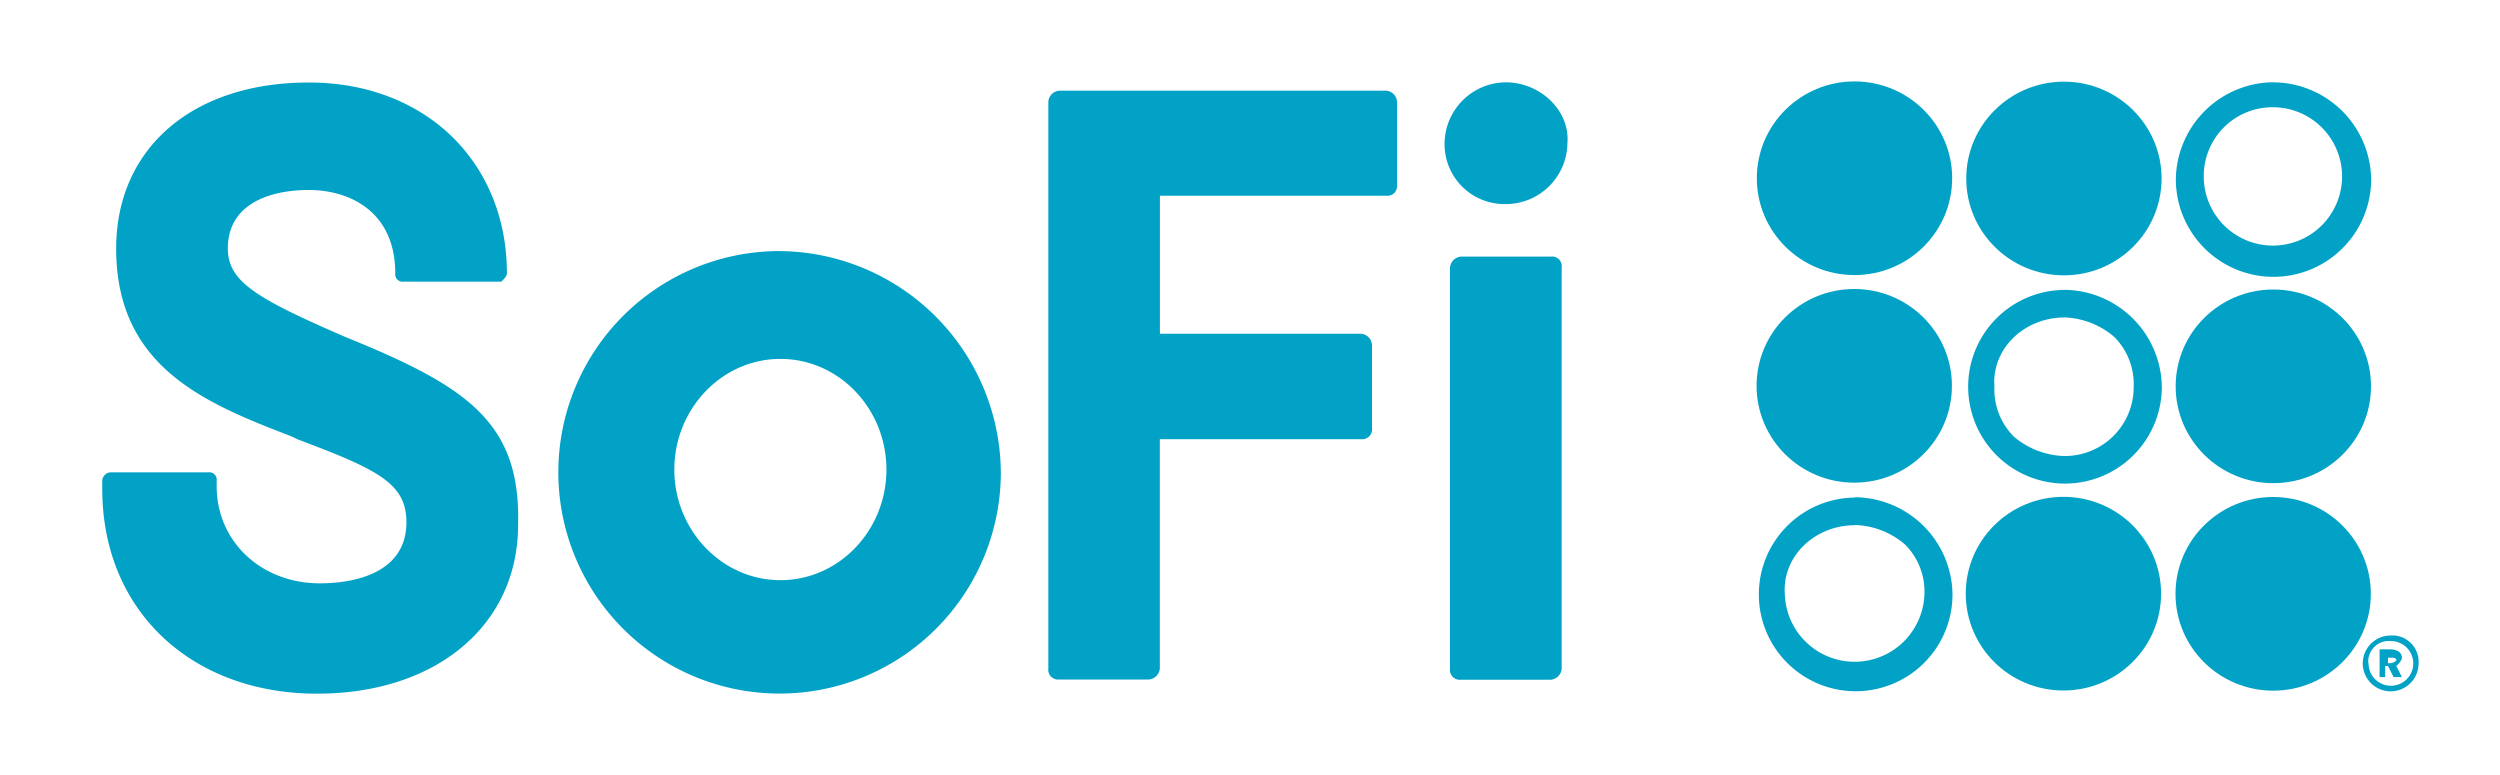 <svg id="Layer_1" data-name="Layer 1" xmlns="http://www.w3.org/2000/svg" viewBox="0 0 300 93"><defs><style>.cls-1{fill:#02a2c7;}</style></defs><g id="layer1"><g id="g1256"><path id="path1222" class="cls-1" d="M93.31,30.13A26.55,26.55,0,1,0,120.1,56.68,26.75,26.75,0,0,0,93.31,30.13Zm13.06,26.22c0,7.3-5.69,13.27-12.72,13.27s-12.73-6-12.73-13.27,5.69-13.28,12.73-13.28S106.37,49.05,106.37,56.35Zm80.71-25.23a1.23,1.23,0,0,0-1-.33H175.36A1.44,1.44,0,0,0,174,32.12V80.24a1.2,1.2,0,0,0,.34,1,1.23,1.23,0,0,0,1,.33h10.72a1.43,1.43,0,0,0,1.34-1.33V32.12A1.22,1.22,0,0,0,187.08,31.12Zm-6.36-6.63a7.4,7.4,0,0,0,7.37-7.3c.33-4-3.35-7.31-7.37-7.31a7.4,7.4,0,0,0-7.37,7.31A7.19,7.19,0,0,0,180.72,24.49Zm-14.4-13.61H127.14a1.43,1.43,0,0,0-1.34,1.33v68a1.22,1.22,0,0,0,.33,1,1.25,1.25,0,0,0,1,.33h10.71a1.43,1.43,0,0,0,1.34-1.33V52.7h24.12a1.23,1.23,0,0,0,1-.33,1.22,1.22,0,0,0,.34-1v-10a1.43,1.43,0,0,0-1.34-1.32H139.19V23.49h27.13a1.25,1.25,0,0,0,1-.33,1.22,1.22,0,0,0,.33-1V12.21A1.43,1.43,0,0,0,166.32,10.88ZM41.4,40.42C30.69,35.77,27.34,33.78,27.34,29.8c0-5.31,5-7,9.71-7,5,0,10.38,2.65,10.38,10a.89.89,0,0,0,1,1H60.16c.33-.33.67-.66.67-1,0-13.27-9.71-22.9-23.78-22.9s-23.11,8-23.11,19.92c0,14.27,10.72,18.58,21.1,22.57l.67.33c9.71,3.65,13.06,5.31,13.06,9.95C48.77,69,42.07,70,38.39,70,31.36,70,26,65,26,58.34v-.66a.89.89,0,0,0-1-1H13.27a1.06,1.06,0,0,0-1,1v1c0,14.6,10.71,24.56,25.78,24.56,14.4,0,24.12-8.3,24.12-20.24C62.5,50.71,56.14,46.39,41.4,40.42ZM290.23,79.58a3.35,3.35,0,1,1-3.35-3.32A3.15,3.15,0,0,1,290.23,79.58Zm-6,0a2.68,2.68,0,1,0,2.68-2.65A2.46,2.46,0,0,0,284.2,79.58Zm4-.66c0,.33-.33.66-.67,1l.67,1.33h-1l-.67-1.33h-.34v1.33h-.67V77.92h1.34c.67,0,1.34.33,1.34,1Zm-1.67-.34v1h.33a1.16,1.16,0,0,0,.67-.33c0-.33-.33-.33-.67-.33h-.33ZM272.82,12.87a8.3,8.3,0,1,1-8.37,8.3,8.25,8.25,0,0,1,8.37-8.3m0-3A11.81,11.81,0,0,0,261.1,21.5a11.72,11.72,0,0,0,23.44,0A11.81,11.81,0,0,0,272.82,9.88Z"/><ellipse id="ellipse1224" class="cls-1" cx="272.8" cy="46.36" rx="11.72" ry="11.62"/><ellipse id="ellipse1226" class="cls-1" cx="272.78" cy="71.26" rx="11.72" ry="11.62"/><path id="path1228" class="cls-1" d="M247.7,38.09a9.67,9.67,0,0,1,6,2.33,8,8,0,0,1,2.34,6,8.25,8.25,0,0,1-8.37,8.3,9.75,9.75,0,0,1-6-2.32,8,8,0,0,1-2.34-6c-.34-4.64,3.68-8.3,8.37-8.3m0-3.31a11.62,11.62,0,1,0,11.72,11.61A11.81,11.81,0,0,0,247.7,34.78Z"/><ellipse id="ellipse1230" class="cls-1" cx="222.51" cy="46.3" rx="11.72" ry="11.62"/><ellipse id="ellipse1232" class="cls-1" cx="247.67" cy="21.42" rx="11.72" ry="11.62"/><ellipse id="ellipse1234" class="cls-1" cx="222.54" cy="21.39" rx="11.72" ry="11.62"/><ellipse id="ellipse1236" class="cls-1" cx="247.61" cy="71.24" rx="11.72" ry="11.62"/><path id="path1238" class="cls-1" d="M222.58,63a9.64,9.64,0,0,1,6,2.32,7.94,7.94,0,0,1,2.35,6,8.38,8.38,0,0,1-16.75,0c-.33-4.64,3.68-8.29,8.37-8.29m0-3.32A11.62,11.62,0,1,0,234.3,71.28,11.81,11.81,0,0,0,222.58,59.67Z"/></g></g></svg>